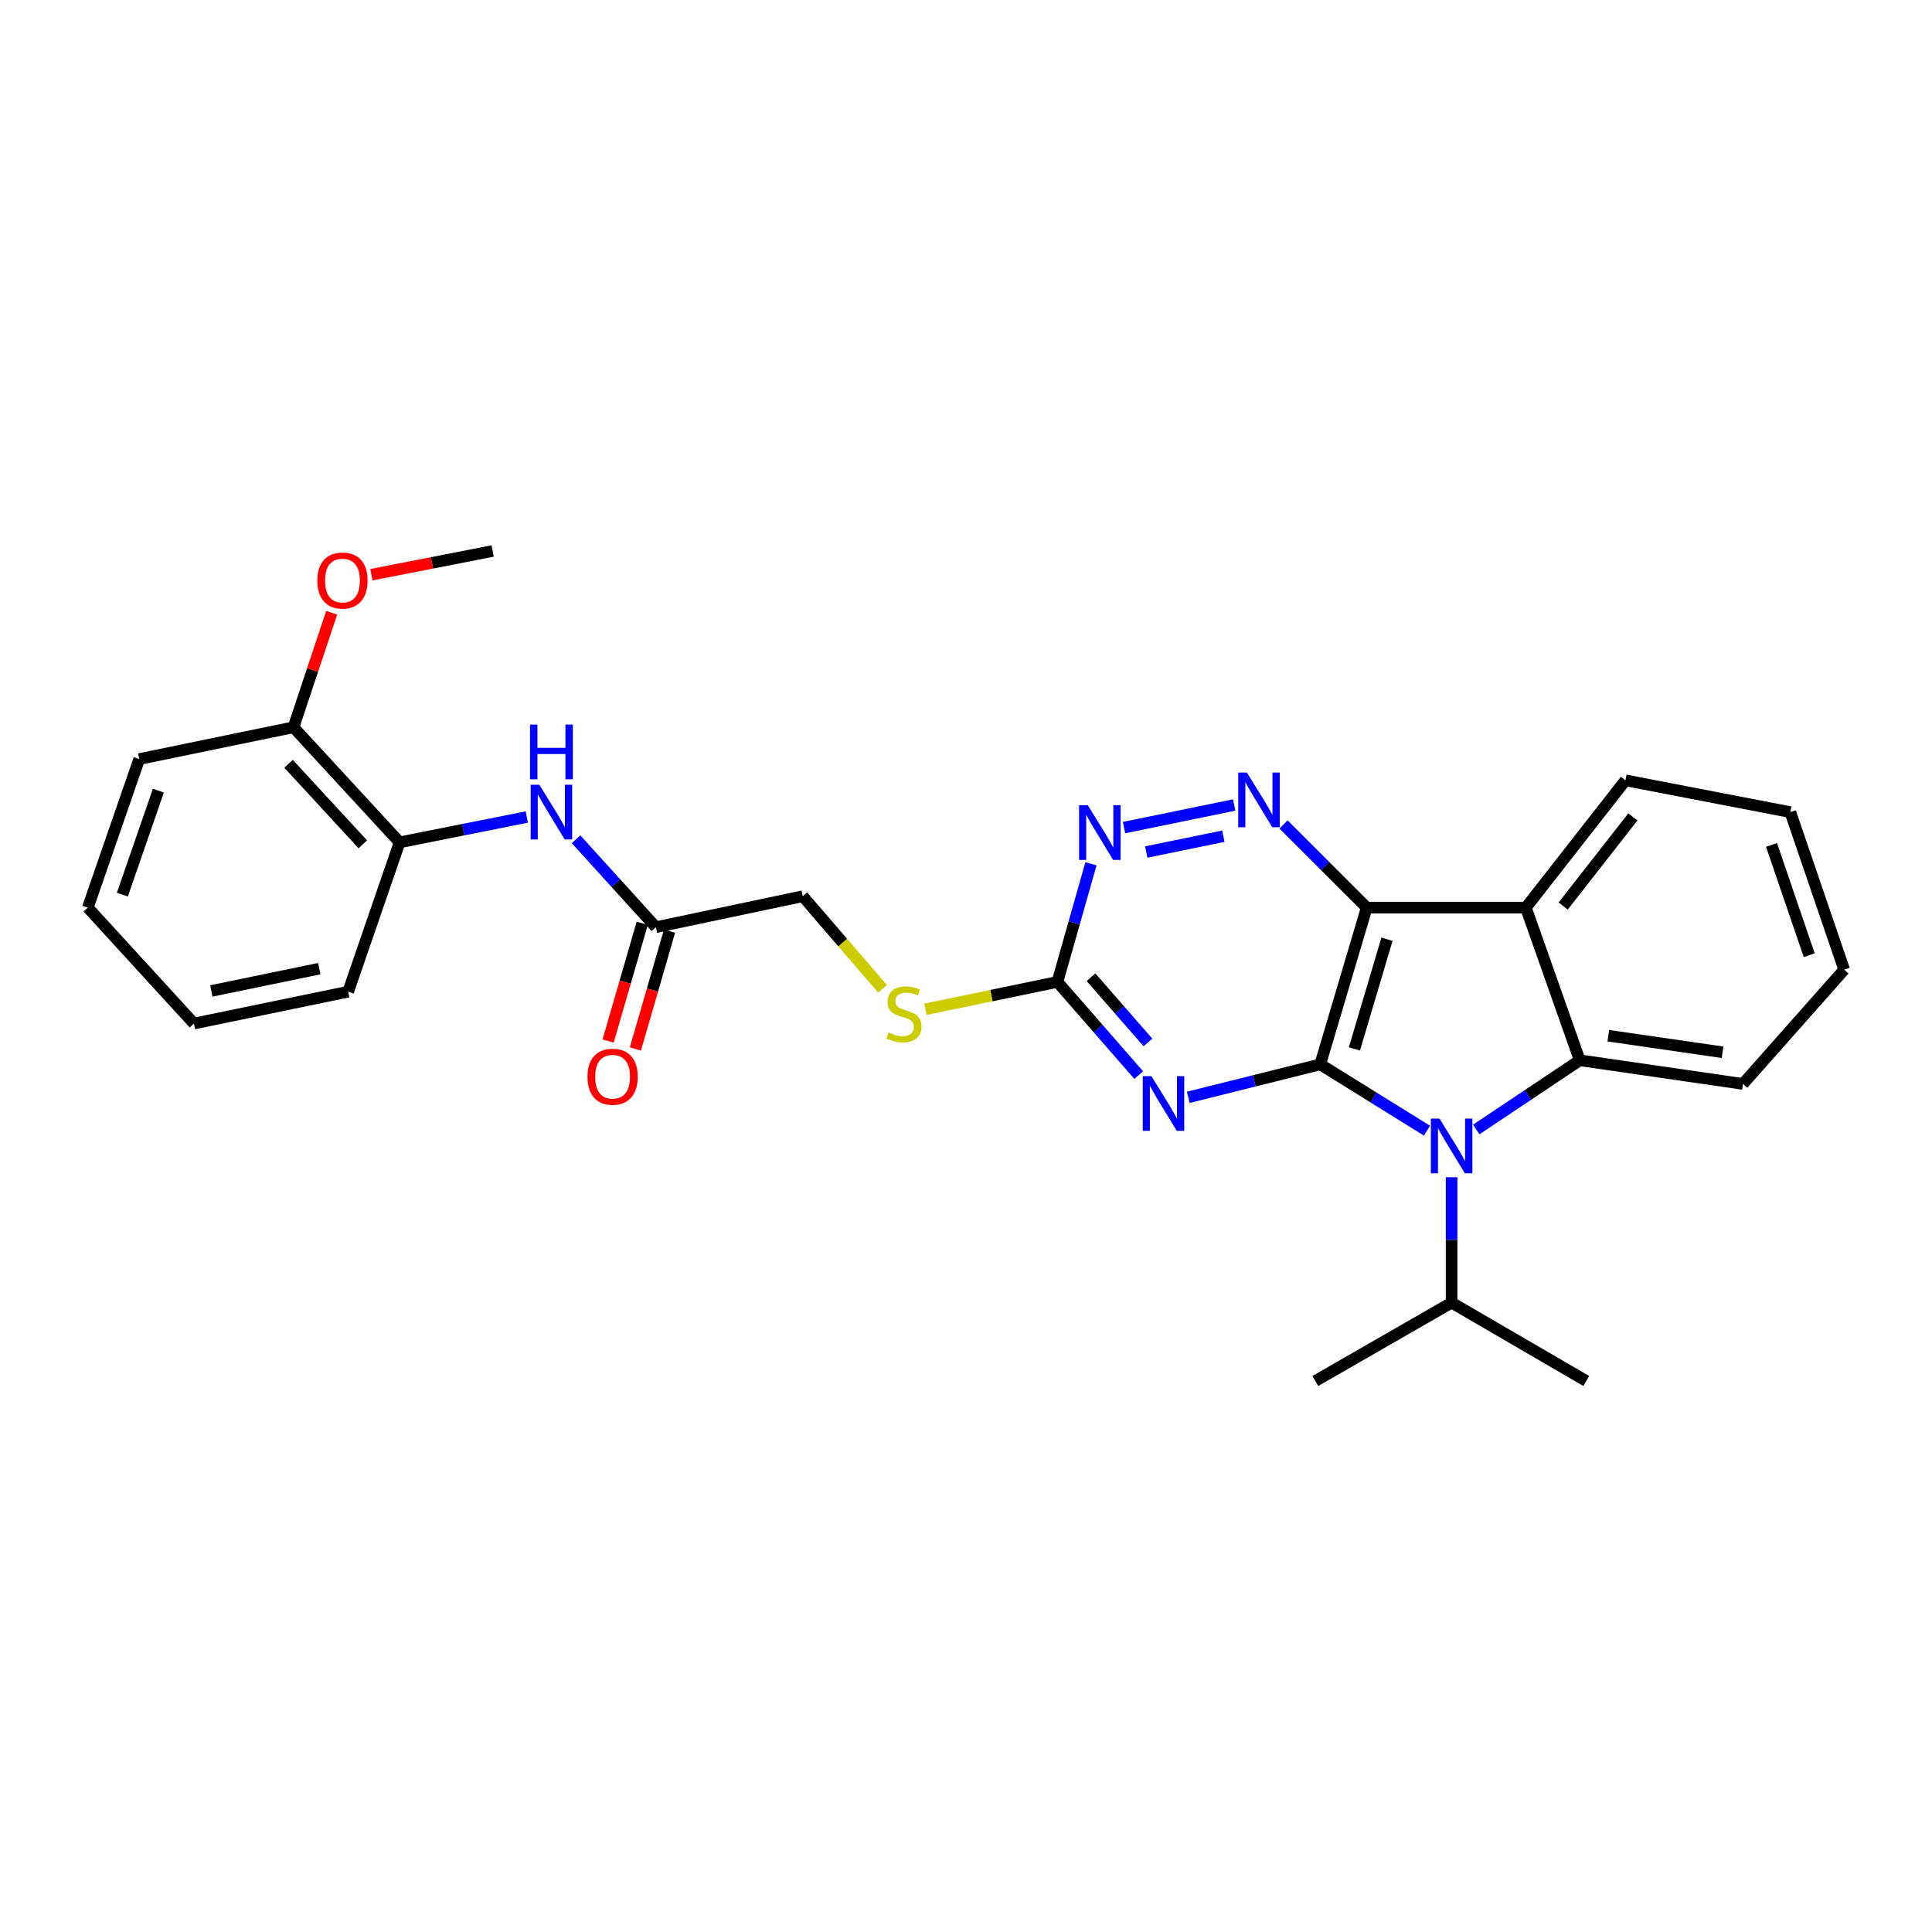<?xml version='1.0' encoding='iso-8859-1'?>
<svg version='1.1' baseProfile='full'
              xmlns='http://www.w3.org/2000/svg'
                      xmlns:rdkit='http://www.rdkit.org/xml'
                      xmlns:xlink='http://www.w3.org/1999/xlink'
                  xml:space='preserve'
width='1000px' height='1000px' viewBox='0 0 1000 1000'>
<!-- END OF HEADER -->
<rect style='opacity:1.0;fill:#FFFFFF;stroke:none' width='1000' height='1000' x='0' y='0'> </rect>
<path class='bond-0' d='M 683.34,550.911 L 707.416,469.784' style='fill:none;fill-rule:evenodd;stroke:#000000;stroke-width:6px;stroke-linecap:butt;stroke-linejoin:miter;stroke-opacity:1' />
<path class='bond-0' d='M 701.044,542.924 L 717.897,486.135' style='fill:none;fill-rule:evenodd;stroke:#000000;stroke-width:6px;stroke-linecap:butt;stroke-linejoin:miter;stroke-opacity:1' />
<path class='bond-1' d='M 683.34,550.911 L 710.975,568.076' style='fill:none;fill-rule:evenodd;stroke:#000000;stroke-width:6px;stroke-linecap:butt;stroke-linejoin:miter;stroke-opacity:1' />
<path class='bond-1' d='M 710.975,568.076 L 738.61,585.242' style='fill:none;fill-rule:evenodd;stroke:#0000FF;stroke-width:6px;stroke-linecap:butt;stroke-linejoin:miter;stroke-opacity:1' />
<path class='bond-2' d='M 683.34,550.911 L 649.2,559.442' style='fill:none;fill-rule:evenodd;stroke:#000000;stroke-width:6px;stroke-linecap:butt;stroke-linejoin:miter;stroke-opacity:1' />
<path class='bond-2' d='M 649.2,559.442 L 615.06,567.974' style='fill:none;fill-rule:evenodd;stroke:#0000FF;stroke-width:6px;stroke-linecap:butt;stroke-linejoin:miter;stroke-opacity:1' />
<path class='bond-4' d='M 707.416,469.784 L 789.784,469.784' style='fill:none;fill-rule:evenodd;stroke:#000000;stroke-width:6px;stroke-linecap:butt;stroke-linejoin:miter;stroke-opacity:1' />
<path class='bond-5' d='M 707.416,469.784 L 685.886,448.261' style='fill:none;fill-rule:evenodd;stroke:#000000;stroke-width:6px;stroke-linecap:butt;stroke-linejoin:miter;stroke-opacity:1' />
<path class='bond-5' d='M 685.886,448.261 L 664.357,426.738' style='fill:none;fill-rule:evenodd;stroke:#0000FF;stroke-width:6px;stroke-linecap:butt;stroke-linejoin:miter;stroke-opacity:1' />
<path class='bond-3' d='M 764.087,584.638 L 790.88,566.717' style='fill:none;fill-rule:evenodd;stroke:#0000FF;stroke-width:6px;stroke-linecap:butt;stroke-linejoin:miter;stroke-opacity:1' />
<path class='bond-3' d='M 790.88,566.717 L 817.673,548.796' style='fill:none;fill-rule:evenodd;stroke:#000000;stroke-width:6px;stroke-linecap:butt;stroke-linejoin:miter;stroke-opacity:1' />
<path class='bond-12' d='M 751.352,609.344 L 751.352,641.797' style='fill:none;fill-rule:evenodd;stroke:#0000FF;stroke-width:6px;stroke-linecap:butt;stroke-linejoin:miter;stroke-opacity:1' />
<path class='bond-12' d='M 751.352,641.797 L 751.352,674.251' style='fill:none;fill-rule:evenodd;stroke:#000000;stroke-width:6px;stroke-linecap:butt;stroke-linejoin:miter;stroke-opacity:1' />
<path class='bond-6' d='M 589.401,556.477 L 568.359,532.358' style='fill:none;fill-rule:evenodd;stroke:#0000FF;stroke-width:6px;stroke-linecap:butt;stroke-linejoin:miter;stroke-opacity:1' />
<path class='bond-6' d='M 568.359,532.358 L 547.317,508.24' style='fill:none;fill-rule:evenodd;stroke:#000000;stroke-width:6px;stroke-linecap:butt;stroke-linejoin:miter;stroke-opacity:1' />
<path class='bond-6' d='M 594.166,539.577 L 579.436,522.694' style='fill:none;fill-rule:evenodd;stroke:#0000FF;stroke-width:6px;stroke-linecap:butt;stroke-linejoin:miter;stroke-opacity:1' />
<path class='bond-6' d='M 579.436,522.694 L 564.707,505.812' style='fill:none;fill-rule:evenodd;stroke:#000000;stroke-width:6px;stroke-linecap:butt;stroke-linejoin:miter;stroke-opacity:1' />
<path class='bond-16' d='M 817.673,548.796 L 902.157,561.037' style='fill:none;fill-rule:evenodd;stroke:#000000;stroke-width:6px;stroke-linecap:butt;stroke-linejoin:miter;stroke-opacity:1' />
<path class='bond-16' d='M 832.454,536.084 L 891.592,544.653' style='fill:none;fill-rule:evenodd;stroke:#000000;stroke-width:6px;stroke-linecap:butt;stroke-linejoin:miter;stroke-opacity:1' />
<path class='bond-28' d='M 817.673,548.796 L 789.784,469.784' style='fill:none;fill-rule:evenodd;stroke:#000000;stroke-width:6px;stroke-linecap:butt;stroke-linejoin:miter;stroke-opacity:1' />
<path class='bond-17' d='M 789.784,469.784 L 841.332,403.895' style='fill:none;fill-rule:evenodd;stroke:#000000;stroke-width:6px;stroke-linecap:butt;stroke-linejoin:miter;stroke-opacity:1' />
<path class='bond-17' d='M 809.094,468.958 L 845.177,422.836' style='fill:none;fill-rule:evenodd;stroke:#000000;stroke-width:6px;stroke-linecap:butt;stroke-linejoin:miter;stroke-opacity:1' />
<path class='bond-29' d='M 638.804,416.664 L 581.792,428.36' style='fill:none;fill-rule:evenodd;stroke:#0000FF;stroke-width:6px;stroke-linecap:butt;stroke-linejoin:miter;stroke-opacity:1' />
<path class='bond-29' d='M 633.206,432.819 L 593.297,441.005' style='fill:none;fill-rule:evenodd;stroke:#0000FF;stroke-width:6px;stroke-linecap:butt;stroke-linejoin:miter;stroke-opacity:1' />
<path class='bond-7' d='M 547.317,508.24 L 556.001,477.668' style='fill:none;fill-rule:evenodd;stroke:#000000;stroke-width:6px;stroke-linecap:butt;stroke-linejoin:miter;stroke-opacity:1' />
<path class='bond-7' d='M 556.001,477.668 L 564.685,447.096' style='fill:none;fill-rule:evenodd;stroke:#0000FF;stroke-width:6px;stroke-linecap:butt;stroke-linejoin:miter;stroke-opacity:1' />
<path class='bond-11' d='M 547.317,508.24 L 513.161,515.321' style='fill:none;fill-rule:evenodd;stroke:#000000;stroke-width:6px;stroke-linecap:butt;stroke-linejoin:miter;stroke-opacity:1' />
<path class='bond-11' d='M 513.161,515.321 L 479.005,522.401' style='fill:none;fill-rule:evenodd;stroke:#CCCC00;stroke-width:6px;stroke-linecap:butt;stroke-linejoin:miter;stroke-opacity:1' />
<path class='bond-8' d='M 298.165,434.4 L 318.821,457.159' style='fill:none;fill-rule:evenodd;stroke:#0000FF;stroke-width:6px;stroke-linecap:butt;stroke-linejoin:miter;stroke-opacity:1' />
<path class='bond-8' d='M 318.821,457.159 L 339.477,479.918' style='fill:none;fill-rule:evenodd;stroke:#000000;stroke-width:6px;stroke-linecap:butt;stroke-linejoin:miter;stroke-opacity:1' />
<path class='bond-10' d='M 272.671,422.889 L 239.753,429.443' style='fill:none;fill-rule:evenodd;stroke:#0000FF;stroke-width:6px;stroke-linecap:butt;stroke-linejoin:miter;stroke-opacity:1' />
<path class='bond-10' d='M 239.753,429.443 L 206.835,435.998' style='fill:none;fill-rule:evenodd;stroke:#000000;stroke-width:6px;stroke-linecap:butt;stroke-linejoin:miter;stroke-opacity:1' />
<path class='bond-9' d='M 339.477,479.918 L 415.508,463.879' style='fill:none;fill-rule:evenodd;stroke:#000000;stroke-width:6px;stroke-linecap:butt;stroke-linejoin:miter;stroke-opacity:1' />
<path class='bond-14' d='M 332.417,477.874 L 323.586,508.364' style='fill:none;fill-rule:evenodd;stroke:#000000;stroke-width:6px;stroke-linecap:butt;stroke-linejoin:miter;stroke-opacity:1' />
<path class='bond-14' d='M 323.586,508.364 L 314.755,538.855' style='fill:none;fill-rule:evenodd;stroke:#FF0000;stroke-width:6px;stroke-linecap:butt;stroke-linejoin:miter;stroke-opacity:1' />
<path class='bond-14' d='M 346.537,481.963 L 337.706,512.454' style='fill:none;fill-rule:evenodd;stroke:#000000;stroke-width:6px;stroke-linecap:butt;stroke-linejoin:miter;stroke-opacity:1' />
<path class='bond-14' d='M 337.706,512.454 L 328.874,542.944' style='fill:none;fill-rule:evenodd;stroke:#FF0000;stroke-width:6px;stroke-linecap:butt;stroke-linejoin:miter;stroke-opacity:1' />
<path class='bond-13' d='M 206.835,435.998 L 151.914,376.431' style='fill:none;fill-rule:evenodd;stroke:#000000;stroke-width:6px;stroke-linecap:butt;stroke-linejoin:miter;stroke-opacity:1' />
<path class='bond-13' d='M 187.79,437.027 L 149.345,395.33' style='fill:none;fill-rule:evenodd;stroke:#000000;stroke-width:6px;stroke-linecap:butt;stroke-linejoin:miter;stroke-opacity:1' />
<path class='bond-19' d='M 206.835,435.998 L 180.212,513.295' style='fill:none;fill-rule:evenodd;stroke:#000000;stroke-width:6px;stroke-linecap:butt;stroke-linejoin:miter;stroke-opacity:1' />
<path class='bond-15' d='M 456.81,511.832 L 436.159,487.855' style='fill:none;fill-rule:evenodd;stroke:#CCCC00;stroke-width:6px;stroke-linecap:butt;stroke-linejoin:miter;stroke-opacity:1' />
<path class='bond-15' d='M 436.159,487.855 L 415.508,463.879' style='fill:none;fill-rule:evenodd;stroke:#000000;stroke-width:6px;stroke-linecap:butt;stroke-linejoin:miter;stroke-opacity:1' />
<path class='bond-21' d='M 751.352,674.251 L 821.054,714.798' style='fill:none;fill-rule:evenodd;stroke:#000000;stroke-width:6px;stroke-linecap:butt;stroke-linejoin:miter;stroke-opacity:1' />
<path class='bond-22' d='M 751.352,674.251 L 680.809,714.798' style='fill:none;fill-rule:evenodd;stroke:#000000;stroke-width:6px;stroke-linecap:butt;stroke-linejoin:miter;stroke-opacity:1' />
<path class='bond-18' d='M 151.914,376.431 L 161.791,346.797' style='fill:none;fill-rule:evenodd;stroke:#000000;stroke-width:6px;stroke-linecap:butt;stroke-linejoin:miter;stroke-opacity:1' />
<path class='bond-18' d='M 161.791,346.797 L 171.668,317.163' style='fill:none;fill-rule:evenodd;stroke:#FF0000;stroke-width:6px;stroke-linecap:butt;stroke-linejoin:miter;stroke-opacity:1' />
<path class='bond-20' d='M 151.914,376.431 L 72.07,392.895' style='fill:none;fill-rule:evenodd;stroke:#000000;stroke-width:6px;stroke-linecap:butt;stroke-linejoin:miter;stroke-opacity:1' />
<path class='bond-24' d='M 902.157,561.037 L 954.545,501.903' style='fill:none;fill-rule:evenodd;stroke:#000000;stroke-width:6px;stroke-linecap:butt;stroke-linejoin:miter;stroke-opacity:1' />
<path class='bond-25' d='M 841.332,403.895 L 926.665,420.351' style='fill:none;fill-rule:evenodd;stroke:#000000;stroke-width:6px;stroke-linecap:butt;stroke-linejoin:miter;stroke-opacity:1' />
<path class='bond-23' d='M 192.236,297.471 L 223.619,291.337' style='fill:none;fill-rule:evenodd;stroke:#FF0000;stroke-width:6px;stroke-linecap:butt;stroke-linejoin:miter;stroke-opacity:1' />
<path class='bond-23' d='M 223.619,291.337 L 255.002,285.202' style='fill:none;fill-rule:evenodd;stroke:#000000;stroke-width:6px;stroke-linecap:butt;stroke-linejoin:miter;stroke-opacity:1' />
<path class='bond-26' d='M 180.212,513.295 L 100.383,529.784' style='fill:none;fill-rule:evenodd;stroke:#000000;stroke-width:6px;stroke-linecap:butt;stroke-linejoin:miter;stroke-opacity:1' />
<path class='bond-26' d='M 165.264,501.372 L 109.384,512.914' style='fill:none;fill-rule:evenodd;stroke:#000000;stroke-width:6px;stroke-linecap:butt;stroke-linejoin:miter;stroke-opacity:1' />
<path class='bond-31' d='M 72.07,392.895 L 45.455,469.784' style='fill:none;fill-rule:evenodd;stroke:#000000;stroke-width:6px;stroke-linecap:butt;stroke-linejoin:miter;stroke-opacity:1' />
<path class='bond-31' d='M 81.969,409.237 L 63.338,463.059' style='fill:none;fill-rule:evenodd;stroke:#000000;stroke-width:6px;stroke-linecap:butt;stroke-linejoin:miter;stroke-opacity:1' />
<path class='bond-30' d='M 954.545,501.903 L 926.665,420.351' style='fill:none;fill-rule:evenodd;stroke:#000000;stroke-width:6px;stroke-linecap:butt;stroke-linejoin:miter;stroke-opacity:1' />
<path class='bond-30' d='M 936.454,494.425 L 916.937,437.339' style='fill:none;fill-rule:evenodd;stroke:#000000;stroke-width:6px;stroke-linecap:butt;stroke-linejoin:miter;stroke-opacity:1' />
<path class='bond-27' d='M 100.383,529.784 L 45.455,469.784' style='fill:none;fill-rule:evenodd;stroke:#000000;stroke-width:6px;stroke-linecap:butt;stroke-linejoin:miter;stroke-opacity:1' />
<path  class='atom-2' d='M 745.092 578.997
L 754.372 593.997
Q 755.292 595.477, 756.772 598.157
Q 758.252 600.837, 758.332 600.997
L 758.332 578.997
L 762.092 578.997
L 762.092 607.317
L 758.212 607.317
L 748.252 590.917
Q 747.092 588.997, 745.852 586.797
Q 744.652 584.597, 744.292 583.917
L 744.292 607.317
L 740.612 607.317
L 740.612 578.997
L 745.092 578.997
' fill='#0000FF'/>
<path  class='atom-3' d='M 595.97 557.02
L 605.25 572.02
Q 606.17 573.5, 607.65 576.18
Q 609.13 578.86, 609.21 579.02
L 609.21 557.02
L 612.97 557.02
L 612.97 585.34
L 609.09 585.34
L 599.13 568.94
Q 597.97 567.02, 596.73 564.82
Q 595.53 562.62, 595.17 561.94
L 595.17 585.34
L 591.49 585.34
L 591.49 557.02
L 595.97 557.02
' fill='#0000FF'/>
<path  class='atom-6' d='M 645.386 399.87
L 654.666 414.87
Q 655.586 416.35, 657.066 419.03
Q 658.546 421.71, 658.626 421.87
L 658.626 399.87
L 662.386 399.87
L 662.386 428.19
L 658.506 428.19
L 648.546 411.79
Q 647.386 409.87, 646.146 407.67
Q 644.946 405.47, 644.586 404.79
L 644.586 428.19
L 640.906 428.19
L 640.906 399.87
L 645.386 399.87
' fill='#0000FF'/>
<path  class='atom-8' d='M 563.017 416.767
L 572.297 431.767
Q 573.217 433.247, 574.697 435.927
Q 576.177 438.607, 576.257 438.767
L 576.257 416.767
L 580.017 416.767
L 580.017 445.087
L 576.137 445.087
L 566.177 428.687
Q 565.017 426.767, 563.777 424.567
Q 562.577 422.367, 562.217 421.687
L 562.217 445.087
L 558.537 445.087
L 558.537 416.767
L 563.017 416.767
' fill='#0000FF'/>
<path  class='atom-9' d='M 279.154 406.191
L 288.434 421.191
Q 289.354 422.671, 290.834 425.351
Q 292.314 428.031, 292.394 428.191
L 292.394 406.191
L 296.154 406.191
L 296.154 434.511
L 292.274 434.511
L 282.314 418.111
Q 281.154 416.191, 279.914 413.991
Q 278.714 411.791, 278.354 411.111
L 278.354 434.511
L 274.674 434.511
L 274.674 406.191
L 279.154 406.191
' fill='#0000FF'/>
<path  class='atom-9' d='M 274.334 375.039
L 278.174 375.039
L 278.174 387.079
L 292.654 387.079
L 292.654 375.039
L 296.494 375.039
L 296.494 403.359
L 292.654 403.359
L 292.654 390.279
L 278.174 390.279
L 278.174 403.359
L 274.334 403.359
L 274.334 375.039
' fill='#0000FF'/>
<path  class='atom-12' d='M 459.897 534.424
Q 460.217 534.544, 461.537 535.104
Q 462.857 535.664, 464.297 536.024
Q 465.777 536.344, 467.217 536.344
Q 469.897 536.344, 471.457 535.064
Q 473.017 533.744, 473.017 531.464
Q 473.017 529.904, 472.217 528.944
Q 471.457 527.984, 470.257 527.464
Q 469.057 526.944, 467.057 526.344
Q 464.537 525.584, 463.017 524.864
Q 461.537 524.144, 460.457 522.624
Q 459.417 521.104, 459.417 518.544
Q 459.417 514.984, 461.817 512.784
Q 464.257 510.584, 469.057 510.584
Q 472.337 510.584, 476.057 512.144
L 475.137 515.224
Q 471.737 513.824, 469.177 513.824
Q 466.417 513.824, 464.897 514.984
Q 463.377 516.104, 463.417 518.064
Q 463.417 519.584, 464.177 520.504
Q 464.977 521.424, 466.097 521.944
Q 467.257 522.464, 469.177 523.064
Q 471.737 523.864, 473.257 524.664
Q 474.777 525.464, 475.857 527.104
Q 476.977 528.704, 476.977 531.464
Q 476.977 535.384, 474.337 537.504
Q 471.737 539.584, 467.377 539.584
Q 464.857 539.584, 462.937 539.024
Q 461.057 538.504, 458.817 537.584
L 459.897 534.424
' fill='#CCCC00'/>
<path  class='atom-15' d='M 304.084 557.312
Q 304.084 550.512, 307.444 546.712
Q 310.804 542.912, 317.084 542.912
Q 323.364 542.912, 326.724 546.712
Q 330.084 550.512, 330.084 557.312
Q 330.084 564.192, 326.684 568.112
Q 323.284 571.992, 317.084 571.992
Q 310.844 571.992, 307.444 568.112
Q 304.084 564.232, 304.084 557.312
M 317.084 568.792
Q 321.404 568.792, 323.724 565.912
Q 326.084 562.992, 326.084 557.312
Q 326.084 551.752, 323.724 548.952
Q 321.404 546.112, 317.084 546.112
Q 312.764 546.112, 310.404 548.912
Q 308.084 551.712, 308.084 557.312
Q 308.084 563.032, 310.404 565.912
Q 312.764 568.792, 317.084 568.792
' fill='#FF0000'/>
<path  class='atom-19' d='M 164.255 300.48
Q 164.255 293.68, 167.615 289.88
Q 170.975 286.08, 177.255 286.08
Q 183.535 286.08, 186.895 289.88
Q 190.255 293.68, 190.255 300.48
Q 190.255 307.36, 186.855 311.28
Q 183.455 315.16, 177.255 315.16
Q 171.015 315.16, 167.615 311.28
Q 164.255 307.4, 164.255 300.48
M 177.255 311.96
Q 181.575 311.96, 183.895 309.08
Q 186.255 306.16, 186.255 300.48
Q 186.255 294.92, 183.895 292.12
Q 181.575 289.28, 177.255 289.28
Q 172.935 289.28, 170.575 292.08
Q 168.255 294.88, 168.255 300.48
Q 168.255 306.2, 170.575 309.08
Q 172.935 311.96, 177.255 311.96
' fill='#FF0000'/>
</svg>
